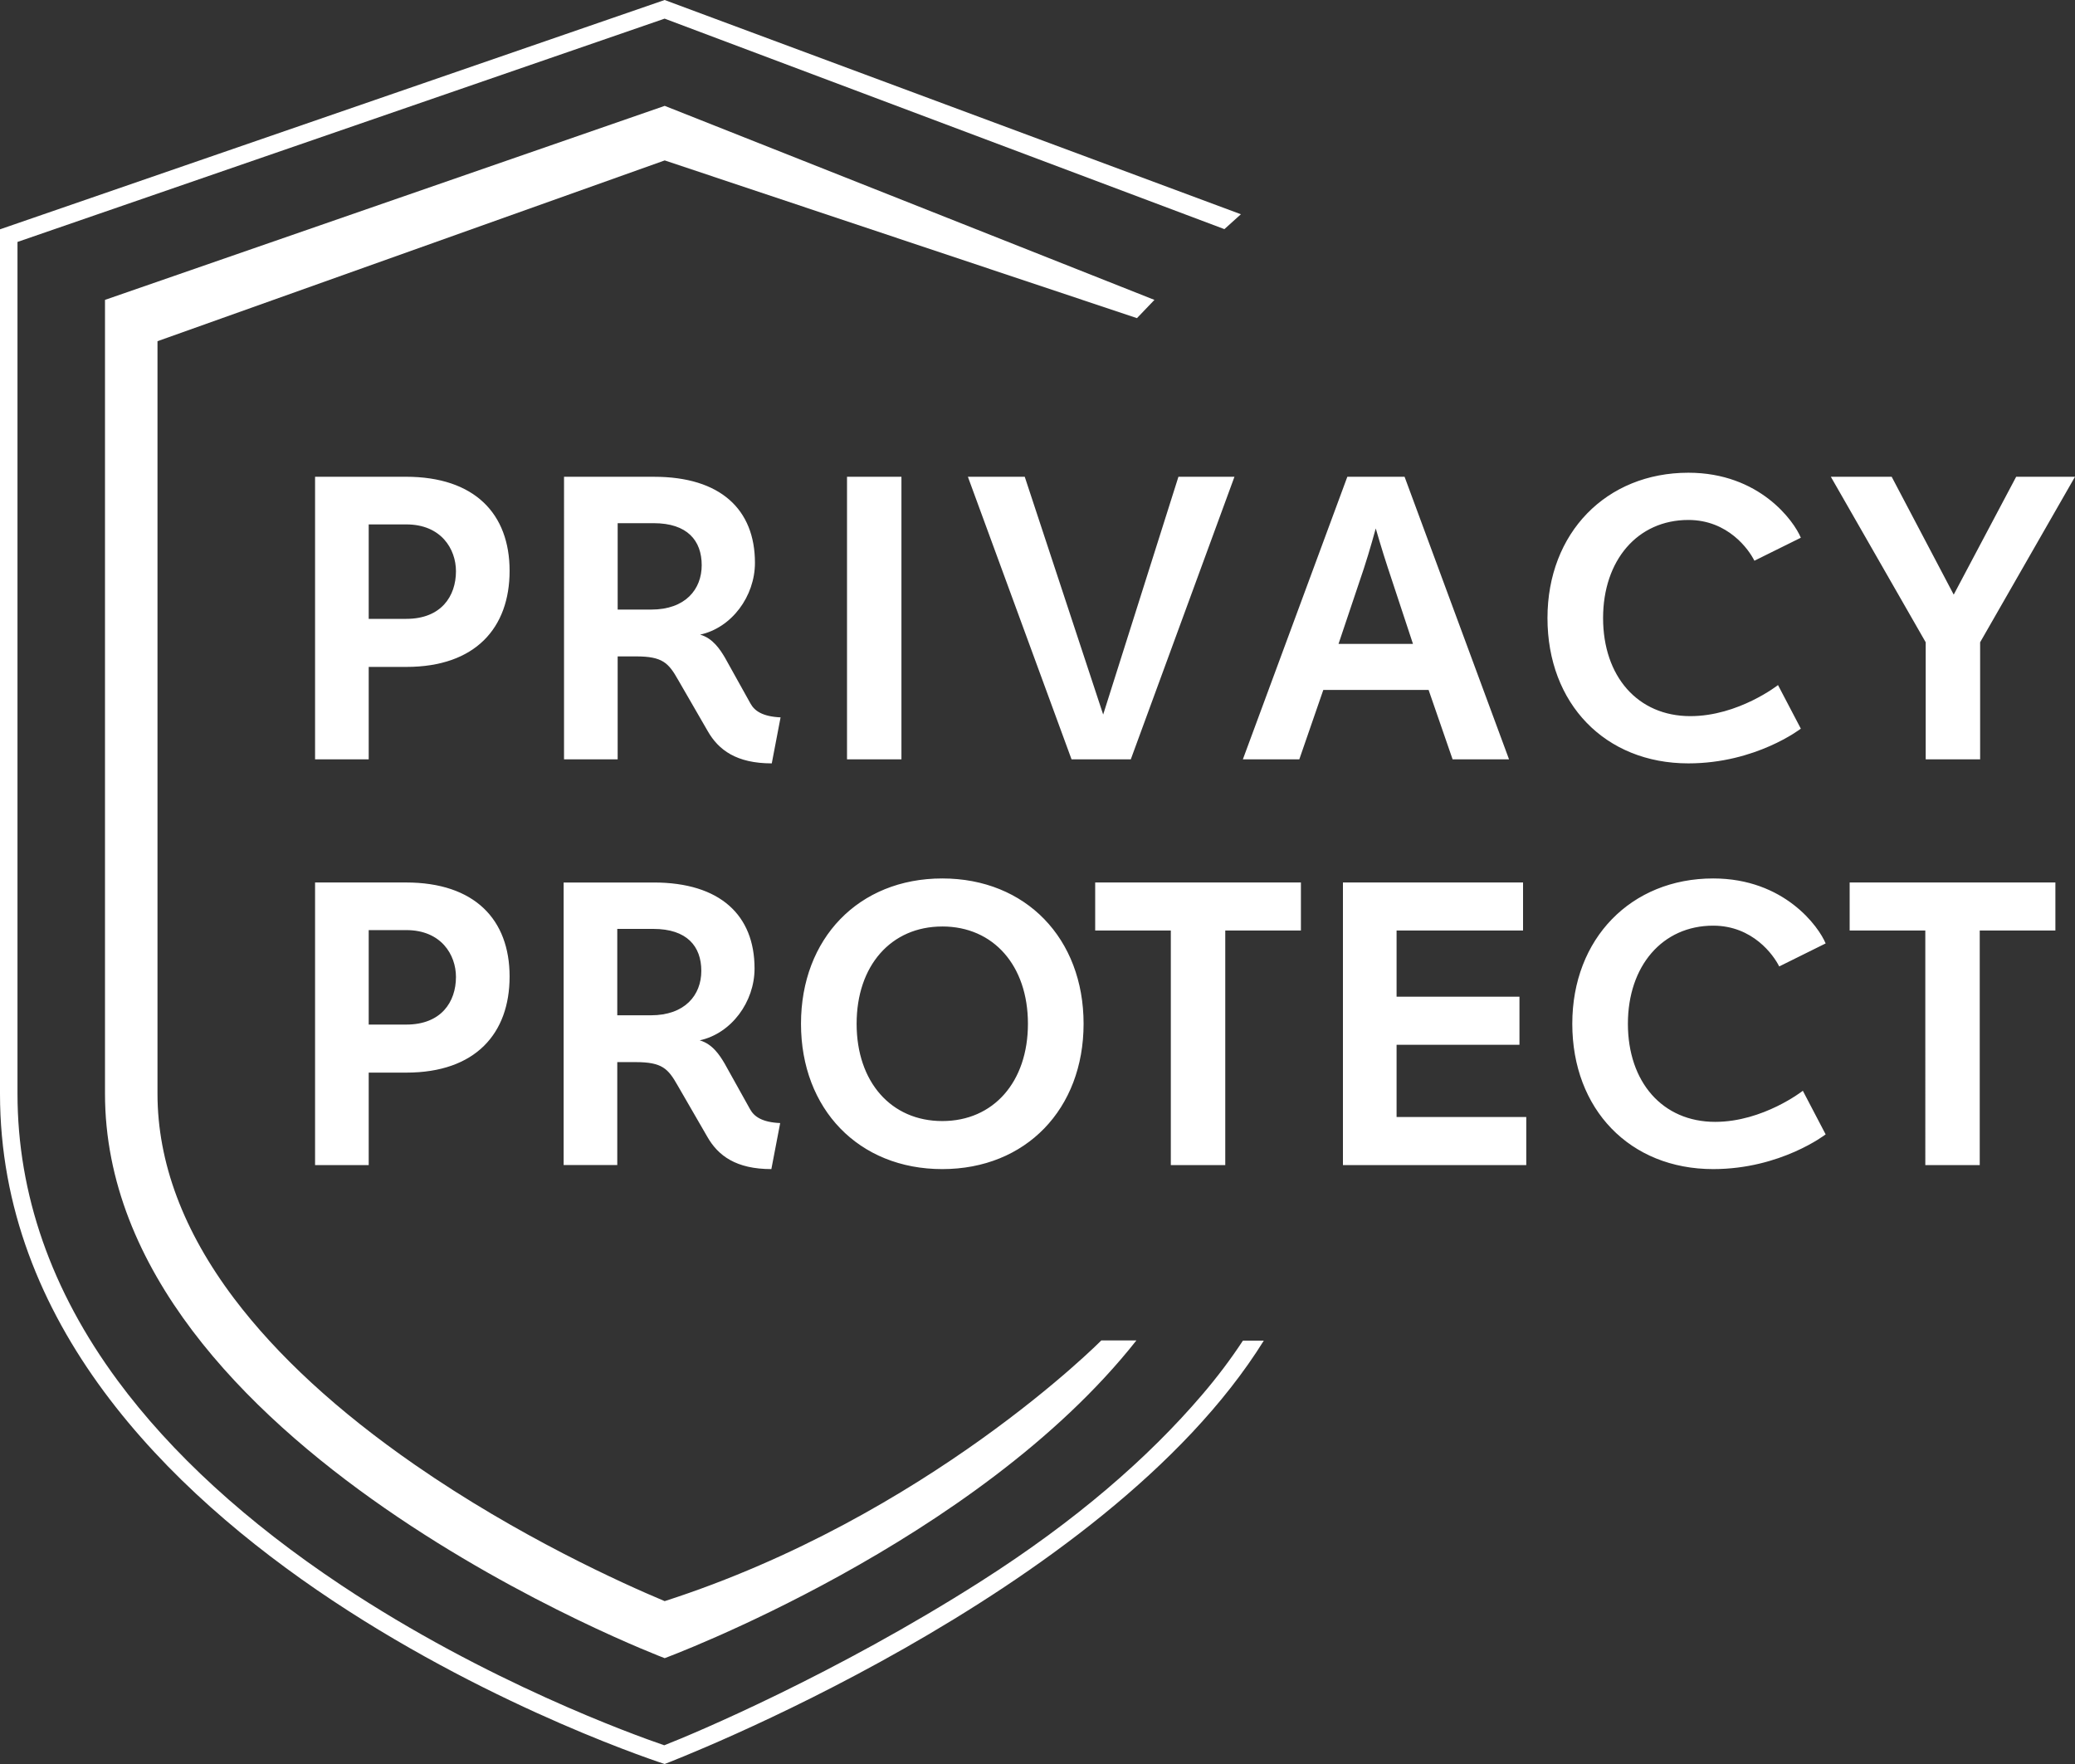 <svg xmlns="http://www.w3.org/2000/svg" xml:space="preserve" x="0" y="0" style="enable-background:new 0 0 100 85" version="1.1" viewBox="0 0 100 85"><rect x="0" y="0" width="100" height="85" fill="#333333" stroke="none"/><style>.st0{fill:#fff}</style><path d="M53.076 64.589s-8.381 8.483-21.043 12.563c-1.993-.835-7.038-3.102-12.053-6.579-3.694-2.56-6.619-5.251-8.693-7.997C8.834 59.33 7.59 56.006 7.59 52.7V16.441L32.034 7.73l22.759 7.6.842-.879-23.6-9.35L5.06 14.45V52.7c0 17 26.973 27.2 26.973 27.2s15.039-5.56 22.734-15.311h-1.692z" class="st0"/><path d="M59.9 64.6c-.574.874-1.23 1.749-1.978 2.622-2.599 3.037-6.067 6.055-10.64 8.97-7.024 4.477-13.805 7.337-15.27 7.906-1.466-.502-8.562-3.055-15.564-7.712-4.56-3.033-8.186-6.351-10.779-9.863C2.467 62.186.843 57.535.843 52.7V11.658L32.03.898l26.977 10.143.795-.717L32.031 0 0 11.05V52.7C0 74.744 32.031 85 32.031 85s21.2-8.065 28.875-20.4h-1.007z" class="st0"/><path d="M19.582 32.135h-1.813v4.455h-2.585V22.973h4.379c3.318 0 4.996 1.79 4.996 4.533 0 2.742-1.64 4.63-4.977 4.63zm0-6.866h-1.813v4.551h1.813c1.678 0 2.392-1.089 2.392-2.295 0-1.07-.714-2.256-2.392-2.256zM36.171 33.905c.193.35.579.623 1.447.662l-.424 2.217c-1.698 0-2.566-.642-3.087-1.556l-1.427-2.47c-.463-.817-.753-1.129-2.026-1.129h-.887v4.96h-2.585V22.974h4.34c3.202 0 4.861 1.576 4.861 4.144 0 1.614-1.118 3.131-2.642 3.462.617.175.964.72 1.196 1.109l1.234 2.217zm-4.668-8.695h-1.736v4.163h1.62c1.64 0 2.43-.973 2.43-2.14 0-1.186-.694-2.023-2.314-2.023zM43.443 36.59H40.82V22.973h2.623V36.59zM59.492 22.973 54.496 36.59h-2.855l-4.996-13.617h2.74l3.78 11.458 3.627-11.458h2.7zM63.774 33.244l-1.157 3.346h-2.72l5.035-13.617h2.758l5.035 13.617h-2.72l-1.157-3.346h-5.074zm3.125-5.836c-.308-.933-.598-1.945-.598-1.945s-.289 1.07-.578 1.945l-1.216 3.618h3.588L66.9 27.408zM86.787 35.111s-2.16 1.673-5.42 1.673c-4.013 0-6.79-2.879-6.79-7.002 0-4.105 2.835-7.003 6.79-7.003 3.433 0 5.092 2.334 5.42 3.132l-2.238 1.108c-.27-.544-1.273-1.964-3.183-1.964-2.45 0-4.109 1.945-4.109 4.727 0 2.8 1.66 4.726 4.206 4.726 2.315 0 4.224-1.497 4.224-1.497l1.1 2.1zM100 22.973l-4.572 7.976v5.64h-2.623v-5.64l-4.572-7.976h2.932l2.99 5.68 3.01-5.68H100zM19.582 51.685h-1.813v4.455h-2.585V42.523h4.379c3.318 0 4.996 1.79 4.996 4.532 0 2.743-1.64 4.63-4.977 4.63zm0-6.867h-1.813v4.552h1.813c1.678 0 2.392-1.09 2.392-2.295 0-1.07-.714-2.257-2.392-2.257zM36.152 53.455c.193.35.579.623 1.447.661l-.425 2.218c-1.697 0-2.565-.642-3.086-1.556l-1.428-2.47c-.463-.818-.752-1.129-2.025-1.129h-.887v4.96h-2.585V42.524h4.34c3.202 0 4.861 1.576 4.861 4.143 0 1.615-1.119 3.132-2.643 3.463.618.175.965.72 1.196 1.109l1.235 2.217zm-4.668-8.695h-1.736v4.163h1.62c1.64 0 2.43-.973 2.43-2.14 0-1.187-.694-2.023-2.314-2.023zM45.41 56.334c-4.03 0-6.808-2.898-6.808-7.003s2.777-7.002 6.809-7.002 6.81 2.898 6.81 7.002-2.778 7.003-6.81 7.003zm0-11.69c-2.468 0-4.127 1.886-4.127 4.687s1.659 4.688 4.128 4.688 4.128-1.887 4.128-4.688c0-2.8-1.659-4.688-4.128-4.688zM62.695 44.838h-3.646V56.14h-2.624V44.838H52.78v-2.315h9.915v2.315zM73.555 56.14H64.72V42.523h8.68v2.315h-6.095v3.19h5.922v2.315h-5.922v3.482h6.25v2.315zM87.983 54.661s-2.16 1.673-5.42 1.673c-4.013 0-6.79-2.879-6.79-7.003 0-4.104 2.835-7.002 6.79-7.002 3.433 0 5.092 2.334 5.42 3.131l-2.238 1.109c-.27-.545-1.273-1.965-3.182-1.965-2.45 0-4.11 1.946-4.11 4.727 0 2.801 1.66 4.727 4.206 4.727 2.315 0 4.225-1.498 4.225-1.498l1.099 2.101zM99.055 44.838h-3.646V56.14h-2.623V44.838H89.14v-2.315h9.915v2.315z" class="st0"/></svg>